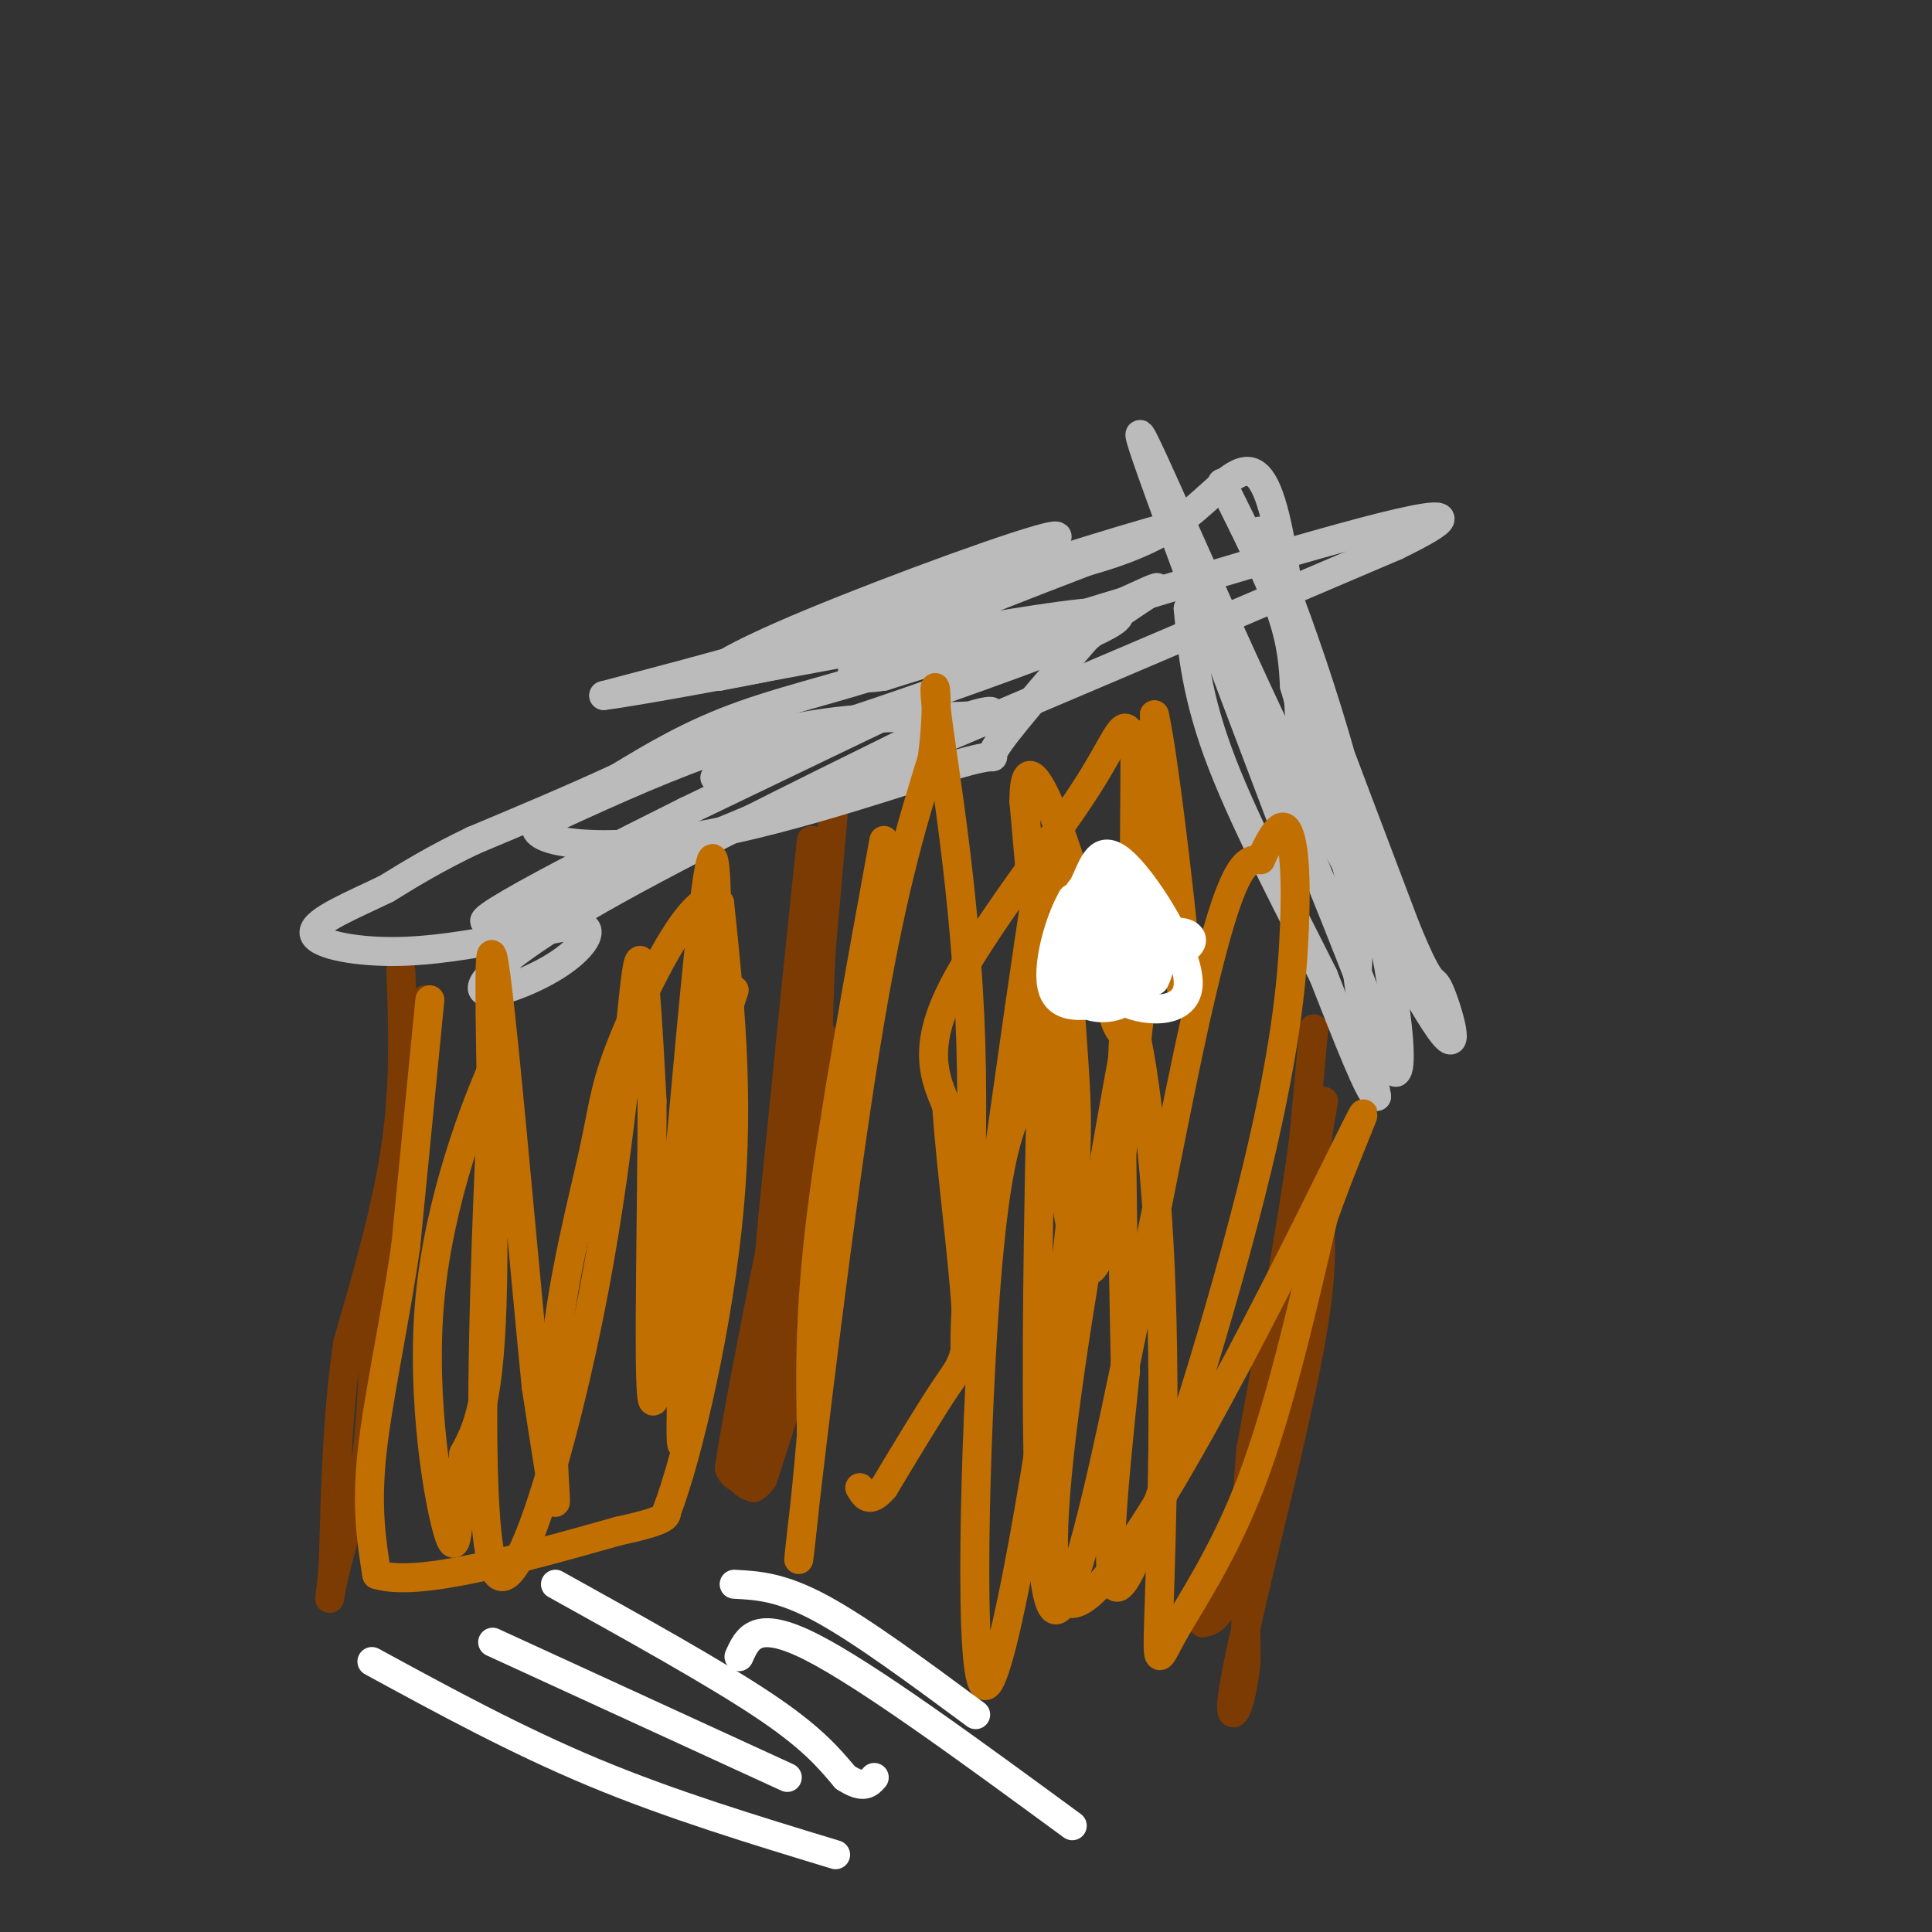 <svg viewBox='0 0 400 400' version='1.1' xmlns='http://www.w3.org/2000/svg' xmlns:xlink='http://www.w3.org/1999/xlink'><rect x="0" y="0" width="400" height="400" fill="#333333" stroke="none"/><g fill='none' stroke='#7C3B02' stroke-width='6' stroke-linecap='round' stroke-linejoin='round'><path d='M173,163c0.000,0.000 -3.000,34.000 -3,34'/><path d='M170,197c-0.667,13.167 -0.833,29.083 -1,45'/><path d='M169,242c0.067,12.200 0.733,20.200 0,27c-0.733,6.800 -2.867,12.400 -5,18'/><path d='M164,287c-1.833,6.167 -3.917,12.583 -6,19'/><path d='M158,306c-1.833,3.167 -3.417,1.583 -5,0'/><path d='M153,306c-1.167,-0.333 -1.583,-1.167 -2,-2'/><path d='M151,304c1.167,-8.333 5.083,-28.167 9,-48'/><path d='M160,256c2.333,-15.500 3.667,-30.250 5,-45'/><path d='M165,211c1.333,-12.500 2.167,-21.250 3,-30'/><path d='M168,181c0.500,-6.167 0.250,-6.583 0,-7'/><path d='M168,174c-1.333,11.833 -4.667,44.917 -8,78'/><path d='M160,252c-2.000,22.333 -3.000,39.167 -4,56'/><path d='M156,308c2.844,-12.311 11.956,-71.089 14,-88c2.044,-16.911 -2.978,8.044 -8,33'/><path d='M162,253c-1.667,10.667 -1.833,20.833 -2,31'/><path d='M272,213c0.000,0.000 -2.000,22.000 -2,22'/><path d='M270,235c-1.000,8.000 -2.500,17.000 -4,26'/><path d='M266,261c-1.833,10.833 -4.417,24.917 -7,39'/><path d='M259,300c-1.333,13.833 -1.167,28.917 -1,44'/><path d='M258,344c-1.044,9.956 -3.156,12.844 -3,9c0.156,-3.844 2.578,-14.422 5,-25'/><path d='M260,328c3.444,-14.600 9.556,-38.600 12,-54c2.444,-15.400 1.222,-22.200 0,-29'/><path d='M272,245c0.333,-7.667 1.167,-12.333 2,-17'/><path d='M274,228c-2.333,12.000 -9.167,50.500 -16,89'/><path d='M258,317c-4.167,18.000 -6.583,18.500 -9,19'/><path d='M83,201c0.417,11.583 0.833,23.167 -1,36c-1.833,12.833 -5.917,26.917 -10,41'/><path d='M72,278c-2.167,14.500 -2.583,30.250 -3,46'/><path d='M69,324c-0.778,8.978 -1.222,8.422 0,3c1.222,-5.422 4.111,-15.711 7,-26'/><path d='M76,301c1.400,-11.822 1.400,-28.378 3,-42c1.600,-13.622 4.800,-24.311 8,-35'/><path d='M87,224c1.500,-8.667 1.250,-12.833 1,-17'/></g>
<g fill='none' stroke='#BBBBBB' stroke-width='6' stroke-linecap='round' stroke-linejoin='round'><path d='M253,100c4.750,9.500 9.500,19.000 12,26c2.500,7.000 2.750,11.500 3,16'/><path d='M268,142c2.822,10.000 8.378,27.000 11,38c2.622,11.000 2.311,16.000 2,21'/><path d='M281,201c1.000,7.833 2.500,16.917 4,26'/><path d='M285,227c-1.167,0.167 -6.083,-12.417 -11,-25'/><path d='M274,202c-6.067,-12.244 -15.733,-30.356 -21,-44c-5.267,-13.644 -6.133,-22.822 -7,-32'/><path d='M246,126c1.800,-0.178 9.800,15.378 18,34c8.200,18.622 16.600,40.311 25,62'/><path d='M289,222c2.750,-1.119 -2.875,-34.917 -11,-64c-8.125,-29.083 -18.750,-53.452 -17,-47c1.750,6.452 15.875,43.726 30,81'/><path d='M291,192c5.833,14.286 5.417,9.500 7,13c1.583,3.500 5.167,15.286 0,8c-5.167,-7.286 -19.083,-33.643 -33,-60'/><path d='M265,153c-12.956,-27.067 -28.844,-64.733 -29,-63c-0.156,1.733 15.422,42.867 31,84'/><path d='M267,174c4.821,-2.060 1.375,-49.208 -3,-67c-4.375,-17.792 -9.679,-6.226 -20,1c-10.321,7.226 -25.661,10.113 -41,13'/><path d='M203,121c5.595,-1.786 40.083,-12.750 40,-12c-0.083,0.750 -34.738,13.214 -50,20c-15.262,6.786 -11.131,7.893 -7,9'/><path d='M186,138c-7.044,3.044 -21.156,6.156 -32,10c-10.844,3.844 -18.422,8.422 -26,13'/><path d='M128,161c-9.333,4.333 -19.667,8.667 -30,13'/><path d='M98,174c-8.000,3.833 -13.000,6.917 -18,10'/><path d='M80,184c-6.833,3.310 -14.917,6.583 -15,9c-0.083,2.417 7.833,3.976 16,4c8.167,0.024 16.583,-1.488 25,-3'/><path d='M106,194c7.356,-1.279 13.244,-2.978 15,-2c1.756,0.978 -0.622,4.633 -6,8c-5.378,3.367 -13.756,6.445 -15,5c-1.244,-1.445 4.644,-7.413 21,-17c16.356,-9.587 43.178,-22.794 70,-36'/><path d='M191,152c14.740,-6.472 16.590,-4.652 12,-4c-4.590,0.652 -15.620,0.137 -26,1c-10.380,0.863 -20.108,3.104 -31,7c-10.892,3.896 -22.946,9.448 -35,15'/><path d='M111,171c-0.936,3.708 14.223,5.478 34,2c19.777,-3.478 44.171,-12.206 54,-15c9.829,-2.794 5.094,0.344 7,-3c1.906,-3.344 10.453,-13.172 19,-23'/><path d='M225,132c9.044,-7.311 22.156,-14.089 9,-8c-13.156,6.089 -52.578,25.044 -92,44'/><path d='M142,168c-29.378,14.622 -56.822,29.178 -32,20c24.822,-9.178 101.911,-42.089 179,-75'/><path d='M289,113c24.289,-11.800 -4.489,-3.800 -31,4c-26.511,7.800 -50.756,15.400 -75,23'/><path d='M183,140c-12.279,1.989 -5.477,-4.539 6,-11c11.477,-6.461 27.628,-12.855 27,-12c-0.628,0.855 -18.037,8.959 -32,14c-13.963,5.041 -24.482,7.021 -35,9'/><path d='M149,140c-4.458,0.174 1.898,-3.892 19,-11c17.102,-7.108 44.951,-17.260 50,-18c5.049,-0.740 -12.700,7.931 -32,15c-19.300,7.069 -40.150,12.534 -61,18'/><path d='M125,144c13.786,-1.690 78.750,-14.917 99,-17c20.250,-2.083 -4.214,6.976 -21,13c-16.786,6.024 -25.893,9.012 -35,12'/><path d='M168,152c-9.167,3.500 -14.583,6.250 -20,9'/></g>
<g fill='none' stroke='#C26F01' stroke-width='6' stroke-linecap='round' stroke-linejoin='round'><path d='M89,207c0.000,0.000 -5.000,51.000 -5,51'/><path d='M84,258c-2.378,16.378 -5.822,31.822 -7,43c-1.178,11.178 -0.089,18.089 1,25'/><path d='M78,326c8.500,2.667 29.250,-3.167 50,-9'/><path d='M128,317c10.000,-2.167 10.000,-3.083 10,-4'/><path d='M138,313c4.533,-11.822 10.867,-39.378 13,-63c2.133,-23.622 0.067,-43.311 -2,-63'/><path d='M149,187c-4.321,-4.845 -14.125,14.541 -19,26c-4.875,11.459 -4.822,14.989 -7,25c-2.178,10.011 -6.586,26.503 -8,42c-1.414,15.497 0.168,29.999 0,31c-0.168,1.001 -2.084,-11.500 -4,-24'/><path d='M111,287c-2.726,-27.405 -7.542,-83.917 -9,-89c-1.458,-5.083 0.440,41.262 0,67c-0.440,25.738 -3.220,30.869 -6,36'/><path d='M96,301c-1.158,11.611 -1.053,22.638 -3,17c-1.947,-5.638 -5.947,-27.941 -4,-49c1.947,-21.059 9.842,-40.874 13,-48c3.158,-7.126 1.579,-1.563 0,4'/><path d='M102,225c-1.139,25.337 -3.986,86.678 0,99c3.986,12.322 14.804,-24.375 21,-57c6.196,-32.625 7.770,-61.179 9,-67c1.230,-5.821 2.115,11.089 3,28'/><path d='M135,228c0.037,25.407 -1.372,74.923 1,59c2.372,-15.923 8.523,-97.287 11,-108c2.477,-10.713 1.279,49.225 0,79c-1.279,29.775 -2.640,29.388 -4,29'/><path d='M143,287c-1.155,9.083 -2.042,17.292 -2,8c0.042,-9.292 1.012,-36.083 3,-54c1.988,-17.917 4.994,-26.958 8,-36'/><path d='M183,174c-5.250,28.750 -10.500,57.500 -13,78c-2.500,20.500 -2.250,32.750 -2,45'/><path d='M168,297c-1.369,16.655 -3.792,35.792 -2,20c1.792,-15.792 7.798,-66.512 13,-99c5.202,-32.488 9.601,-46.744 14,-61'/><path d='M193,157c1.917,-14.349 -0.290,-19.722 1,-9c1.290,10.722 6.078,37.541 7,68c0.922,30.459 -2.022,64.560 -1,64c1.022,-0.560 6.011,-35.780 11,-71'/><path d='M211,209c3.080,-20.994 5.279,-37.979 7,-35c1.721,2.979 2.964,25.923 4,41c1.036,15.077 1.865,22.289 -2,52c-3.865,29.711 -12.425,81.922 -16,82c-3.575,0.078 -2.164,-51.978 0,-81c2.164,-29.022 5.082,-35.011 8,-41'/><path d='M212,227c2.421,-21.077 4.474,-53.268 4,-23c-0.474,30.268 -3.474,122.995 2,129c5.474,6.005 19.421,-74.713 28,-115c8.579,-40.287 11.789,-40.144 15,-40'/><path d='M261,178c3.584,-7.959 5.043,-7.856 6,-5c0.957,2.856 1.411,8.467 1,19c-0.411,10.533 -1.688,25.990 -9,55c-7.312,29.010 -20.661,71.574 -26,80c-5.339,8.426 -2.670,-17.287 0,-43'/><path d='M233,284c-0.423,-24.597 -1.480,-64.591 0,-72c1.480,-7.409 5.499,17.766 7,46c1.501,28.234 0.485,59.527 0,74c-0.485,14.473 -0.438,12.127 3,6c3.438,-6.127 10.268,-16.036 16,-31c5.732,-14.964 10.366,-34.982 15,-55'/><path d='M274,252c6.143,-17.357 14.000,-33.250 2,-9c-12.000,24.250 -43.857,88.643 -54,89c-10.143,0.357 1.429,-63.321 13,-127'/><path d='M235,205c2.601,-26.356 2.604,-28.745 3,-29c0.396,-0.255 1.183,1.624 -1,24c-2.183,22.376 -7.338,65.250 -12,63c-4.662,-2.250 -8.831,-49.625 -13,-97'/><path d='M212,166c-0.095,-13.667 6.167,0.667 11,17c4.833,16.333 8.238,34.667 10,30c1.762,-4.667 1.881,-32.333 2,-60'/><path d='M235,152c2.167,23.833 4.333,47.667 5,47c0.667,-0.667 -0.167,-25.833 -1,-51'/><path d='M239,148c1.889,7.489 7.111,51.711 7,59c-0.111,7.289 -5.556,-22.356 -11,-52'/><path d='M235,155c-2.310,-8.452 -2.583,-3.583 -10,8c-7.417,11.583 -21.976,29.881 -28,42c-6.024,12.119 -3.512,18.060 -1,24'/><path d='M196,229c0.833,12.512 3.417,31.792 4,42c0.583,10.208 -0.833,11.345 -4,16c-3.167,4.655 -8.083,12.827 -13,21'/><path d='M183,308c-3.000,3.500 -4.000,1.750 -5,0'/></g>
<g fill='none' stroke='#FFFFFF' stroke-width='6' stroke-linecap='round' stroke-linejoin='round'><path d='M229,194c-1.417,-4.500 -2.833,-9.000 -4,-10c-1.167,-1.000 -2.083,1.500 -3,4'/><path d='M222,188c-1.356,4.311 -3.244,13.089 -2,17c1.244,3.911 5.622,2.956 10,2'/><path d='M230,207c2.185,0.453 2.648,0.585 3,-2c0.352,-2.585 0.595,-7.888 0,-12c-0.595,-4.112 -2.027,-7.032 -4,-8c-1.973,-0.968 -4.486,0.016 -7,1'/><path d='M222,186c-2.595,4.286 -5.583,14.500 -4,19c1.583,4.500 7.738,3.286 12,2c4.262,-1.286 6.631,-2.643 9,-4'/><path d='M239,203c1.800,-3.156 1.800,-9.044 0,-12c-1.800,-2.956 -5.400,-2.978 -9,-3'/><path d='M230,188c-3.239,-0.311 -6.837,0.411 -8,4c-1.163,3.589 0.110,10.043 2,13c1.890,2.957 4.397,2.416 6,0c1.603,-2.416 2.301,-6.708 3,-11'/><path d='M233,194c-0.244,-1.533 -2.356,0.133 -3,0c-0.644,-0.133 0.178,-2.067 1,-4'/><path d='M231,190c1.705,2.421 5.467,10.474 6,14c0.533,3.526 -2.164,2.526 -3,1c-0.836,-1.526 0.190,-3.579 -1,-4c-1.190,-0.421 -4.595,0.789 -8,2'/><path d='M225,203c-0.726,-2.881 1.458,-11.083 2,-12c0.542,-0.917 -0.560,5.452 2,7c2.560,1.548 8.780,-1.726 15,-5'/><path d='M244,193c3.262,0.060 3.917,2.708 0,4c-3.917,1.292 -12.405,1.226 -16,0c-3.595,-1.226 -2.298,-3.613 -1,-6'/><path d='M227,191c-1.411,-0.821 -4.440,0.127 -5,-1c-0.560,-1.127 1.347,-4.329 3,-8c1.653,-3.671 3.051,-7.813 8,-3c4.949,4.813 13.450,18.579 13,25c-0.450,6.421 -9.852,5.498 -14,3c-4.148,-2.498 -3.042,-6.571 -2,-9c1.042,-2.429 2.021,-3.215 3,-4'/><path d='M233,194c1.445,1.581 3.559,7.533 2,11c-1.559,3.467 -6.791,4.451 -10,3c-3.209,-1.451 -4.394,-5.335 -5,-9c-0.606,-3.665 -0.632,-7.112 2,-11c2.632,-3.888 7.922,-8.217 11,-6c3.078,2.217 3.944,10.982 4,16c0.056,5.018 -0.698,6.291 -3,7c-2.302,0.709 -6.151,0.855 -10,1'/><path d='M224,206c-1.000,-1.667 1.500,-6.333 4,-11'/><path d='M77,344c15.000,8.167 30.000,16.333 46,23c16.000,6.667 33.000,11.833 50,17'/><path d='M102,340c0.000,0.000 61.000,28.000 61,28'/><path d='M115,328c16.500,9.167 33.000,18.333 43,25c10.000,6.667 13.500,10.833 17,15'/><path d='M175,368c3.833,2.500 4.917,1.250 6,0'/><path d='M153,343c1.750,-3.917 3.500,-7.833 15,-2c11.500,5.833 32.750,21.417 54,37'/><path d='M152,328c4.833,0.250 9.667,0.500 18,5c8.333,4.500 20.167,13.250 32,22'/></g>
</svg>